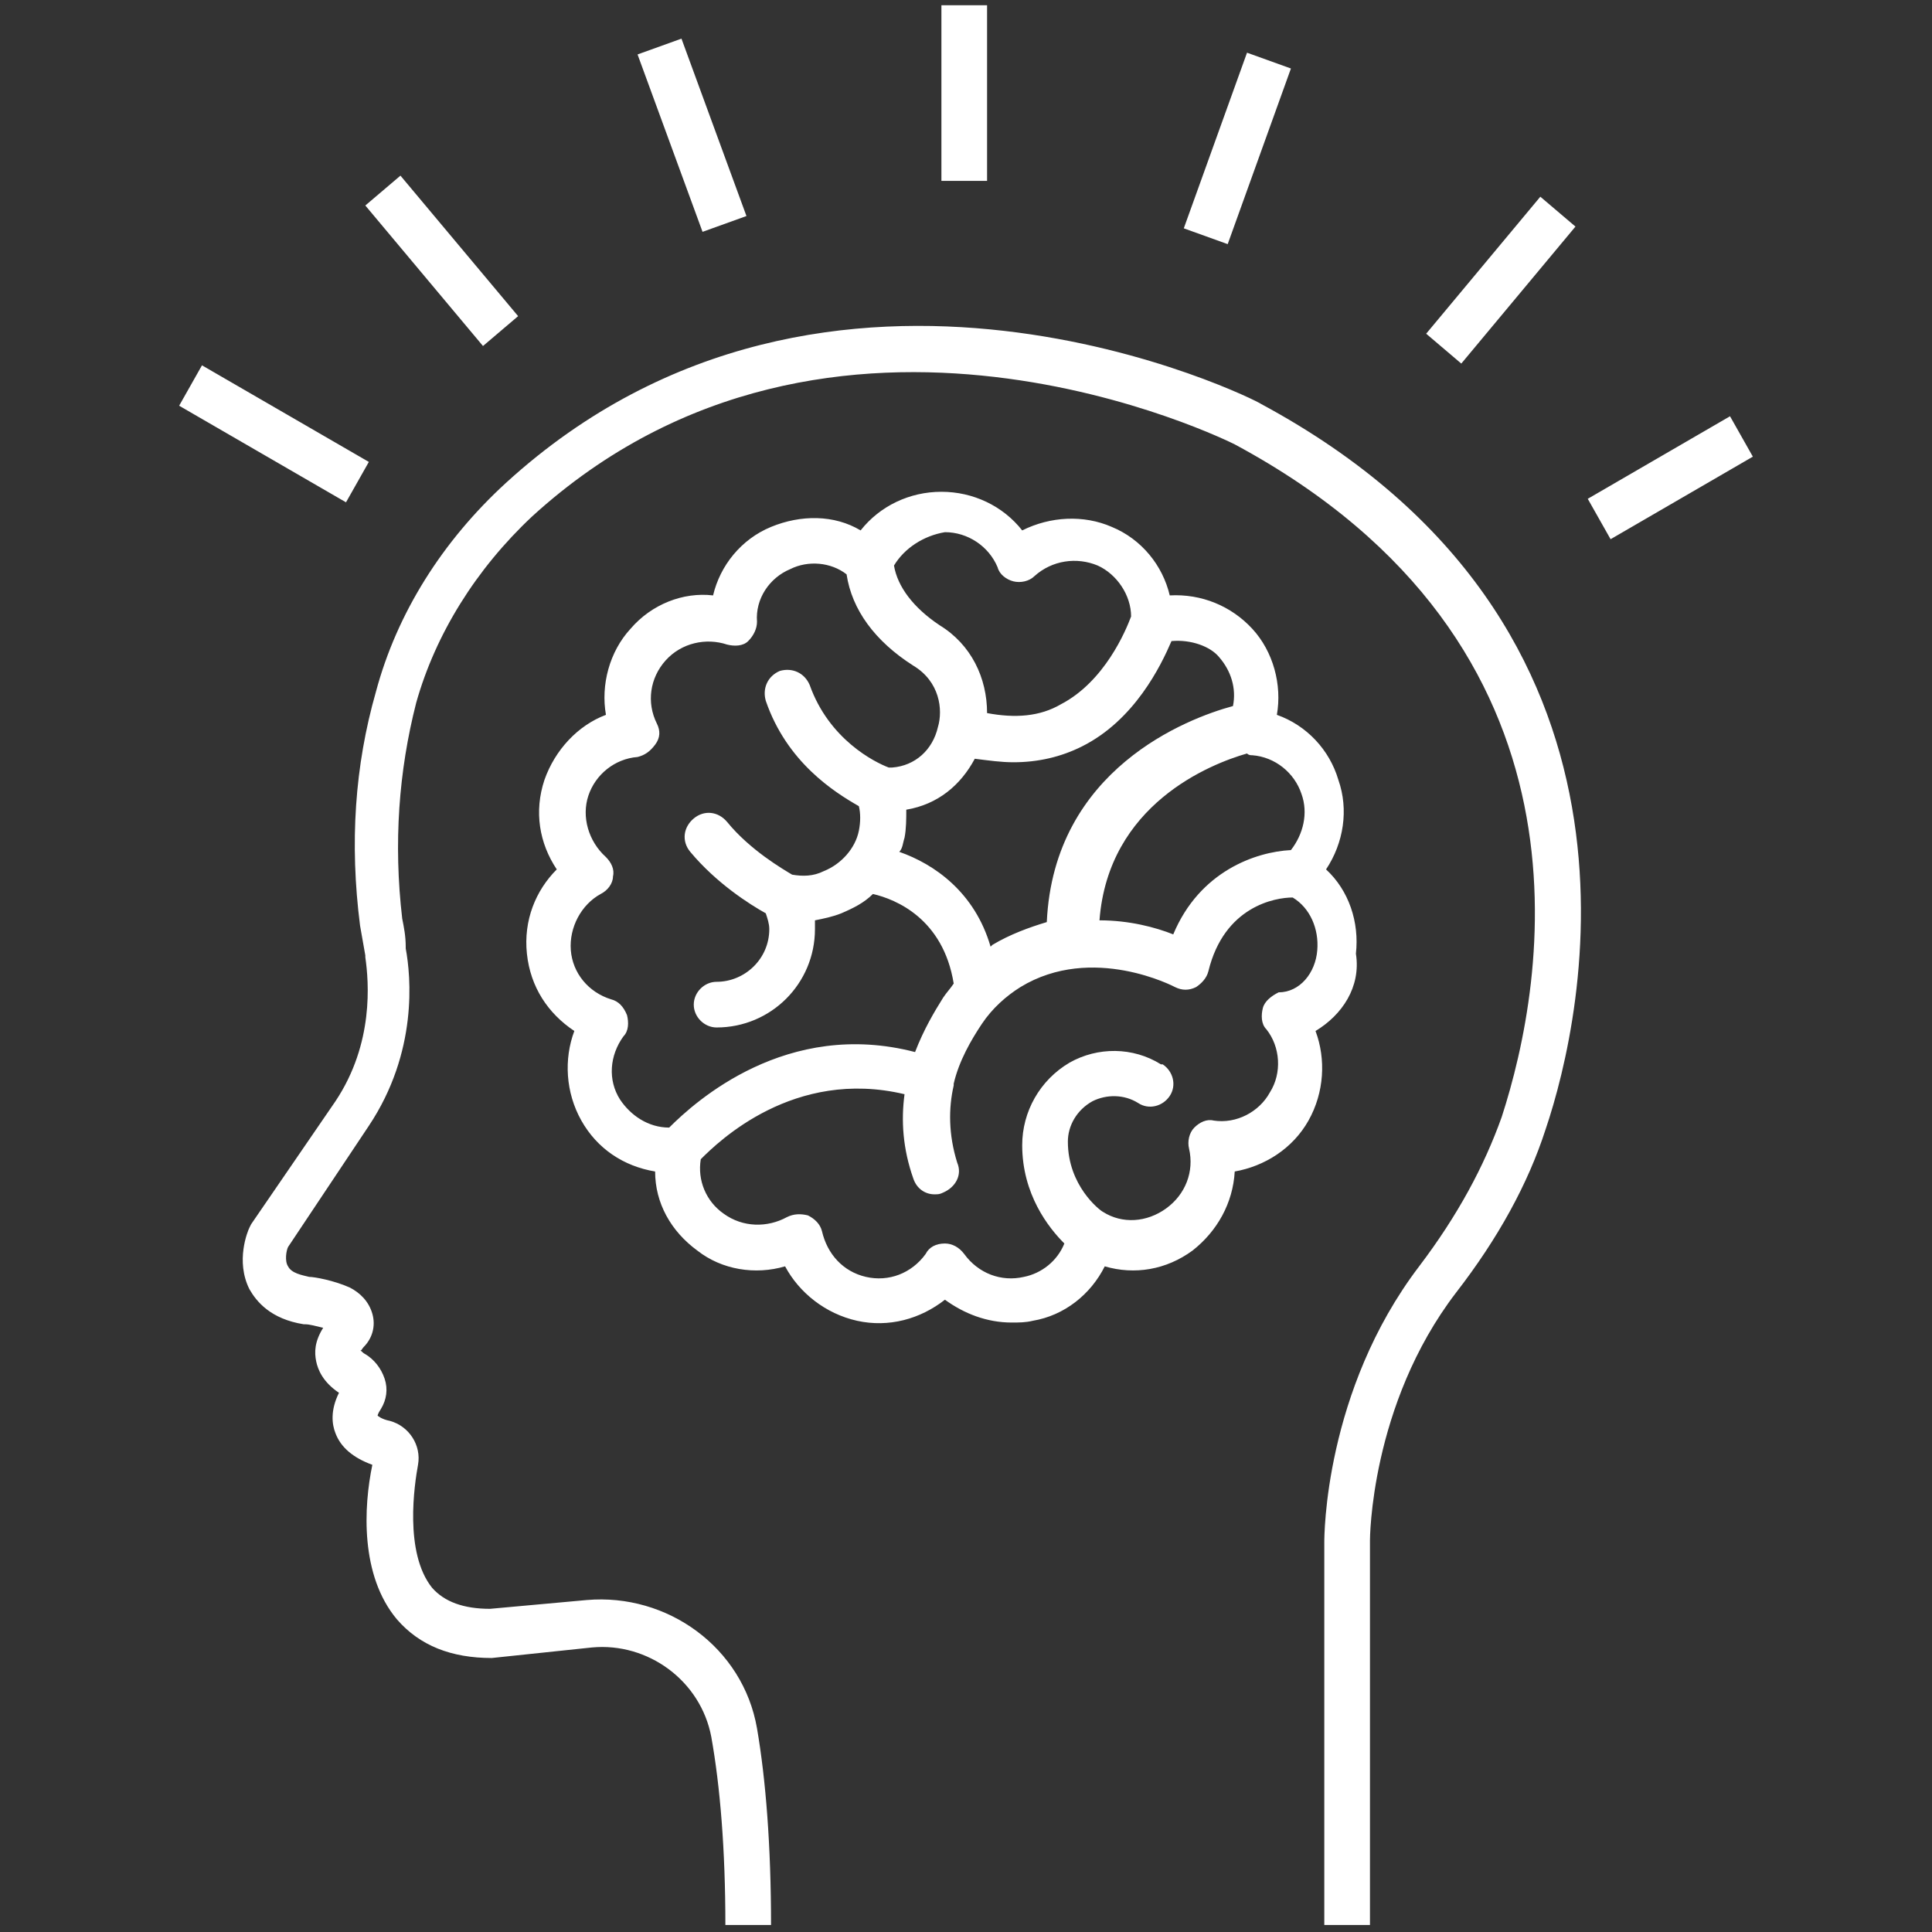 <?xml version="1.0" encoding="utf-8"?>
<!-- Generator: Adobe Illustrator 23.0.4, SVG Export Plug-In . SVG Version: 6.00 Build 0)  -->
<svg version="1.1" id="レイヤー_1" xmlns="http://www.w3.org/2000/svg" xmlns:xlink="http://www.w3.org/1999/xlink" x="0px"
	 y="0px" viewBox="0 0 110 110" style="enable-background:new 0 0 110 110;" xml:space="preserve" height="110" width="110">
<rect x="0" y="0" width="110" height="110" fill="#333333" stroke="none"/>
<style type="text/css">
	.st0{fill:#FFFFFF;}
</style>
<path class="st0" d="M88,64.3c-1,3.1-2.7,6.2-5.1,9.3c-4.9,6.4-4.9,14.1-4.9,14.1v21.9h-2.6V87.8c0-0.3,0-8.6,5.4-15.7
	c2.2-2.9,3.7-5.7,4.7-8.5c2.5-7.7,6-26.9-15.2-38.3c-0.2-0.1-22.9-11.5-40,4.1c-3.2,3-5.5,6.7-6.6,10.6c-1,3.9-1.3,8-0.8,12.3
	c0.1,0.5,0.2,1,0.2,1.6l0,0.1c0.3,1.6,0.7,5.9-2.1,10.1L16.4,71c-0.1,0.2-0.2,0.8,0,1.1c0.2,0.4,0.8,0.5,1.2,0.6
	c0.3,0,1.4,0.2,2.3,0.6c0.6,0.3,1.1,0.8,1.3,1.5c0.2,0.7,0,1.4-0.5,1.9c-0.1,0.1-0.1,0.2-0.2,0.2c0.1,0,0.1,0.1,0.3,0.2
	c0.5,0.3,0.9,0.8,1.1,1.4c0.2,0.6,0.1,1.2-0.2,1.7c-0.2,0.3-0.2,0.4-0.2,0.4c0,0,0.2,0.2,0.7,0.3c1.1,0.3,1.8,1.4,1.6,2.5
	c-0.2,1.1-0.8,5,0.8,7c0.7,0.8,1.8,1.2,3.3,1.2l5.5-0.5c4.6-0.4,8.9,2.7,9.7,7.3c0.5,2.9,0.8,6.7,0.8,11.2h-2.6
	c0-4.3-0.3-7.9-0.8-10.7c-0.6-3.2-3.6-5.4-6.8-5.1l-5.7,0.6c-2.3,0-4.1-0.7-5.4-2.2c-2.1-2.5-1.9-6.4-1.4-8.8
	c-1.1-0.4-1.8-1-2.1-1.8c-0.2-0.5-0.3-1.3,0.2-2.3c-0.9-0.6-1.2-1.3-1.3-1.8c-0.1-0.5-0.1-1.1,0.4-1.9c-0.4-0.1-0.8-0.2-1-0.2
	l-0.1,0c-1.9-0.3-2.7-1.3-3.1-2c-0.8-1.6-0.1-3.3,0-3.5l0.1-0.2l4.8-7c2.2-3.3,1.9-6.8,1.7-8.2l0-0.1c-0.1-0.6-0.2-1.1-0.3-1.7
	c-0.6-4.7-0.3-9.1,0.9-13.3c1.2-4.5,3.8-8.6,7.4-11.9c18.5-16.9,42.8-4.7,43-4.5C95.2,35.6,90.2,57.8,88,64.3z M74.9,58.7
	c0.6,1.6,0.5,3.5-0.4,5.1c-0.9,1.6-2.5,2.6-4.2,2.9c-0.1,1.8-1,3.4-2.4,4.5c-1.5,1.1-3.3,1.4-5,0.9c-0.8,1.6-2.3,2.8-4.1,3.1
	c-0.4,0.1-0.8,0.1-1.2,0.1c-1.4,0-2.7-0.5-3.8-1.3c-1.4,1.1-3.2,1.6-5,1.2c-1.8-0.4-3.3-1.6-4.1-3.1c-1.7,0.5-3.6,0.2-5-0.9
	c-1.5-1.1-2.4-2.7-2.4-4.5c-1.8-0.3-3.3-1.3-4.2-2.9c-0.9-1.6-1-3.5-0.4-5.1c-1.5-1-2.5-2.5-2.7-4.4s0.5-3.6,1.7-4.8
	c-1-1.5-1.3-3.3-0.7-5.1c0.6-1.7,1.9-3.1,3.5-3.7c-0.3-1.7,0.2-3.6,1.4-4.9c1.2-1.4,3-2.1,4.7-1.9c0.4-1.7,1.6-3.2,3.3-3.9
	c1.7-0.7,3.6-0.7,5.1,0.2c1.1-1.4,2.8-2.2,4.6-2.2s3.5,0.8,4.6,2.2c1.6-0.8,3.5-0.9,5.1-0.2c1.7,0.7,2.9,2.2,3.3,3.9
	c1.8-0.1,3.5,0.6,4.7,1.9s1.7,3.2,1.4,4.9c1.7,0.6,3,2,3.5,3.7c0.6,1.7,0.3,3.6-0.7,5.1c1.3,1.2,1.9,3,1.7,4.8
	C77.5,56.2,76.4,57.8,74.9,58.7z M71.3,43c-0.1,0-0.2,0-0.3-0.1c-2.1,0.6-7.9,2.9-8.4,9.5c1.7,0,3.2,0.4,4.2,0.8
	c1.5-3.6,4.7-4.7,6.7-4.8c0.7-0.9,1-2.1,0.6-3.2C73.7,44,72.6,43.1,71.3,43z M66.7,36.5c-0.6,1.4-2.1,4.5-5.1,6
	c-1.2,0.6-2.5,0.9-3.9,0.9c-0.7,0-1.4-0.1-2.2-0.2c-0.8,1.5-2.1,2.6-3.9,2.9c0,0.5,0,1.1-0.1,1.6c-0.1,0.3-0.1,0.6-0.3,0.8
	c2,0.7,4.3,2.3,5.2,5.4c0,0,0.1-0.1,0.1-0.1c1-0.6,2.1-1,3.1-1.3c0.4-8.7,8-11.6,10.6-12.3c0.2-1-0.1-2-0.8-2.8
	C68.9,36.8,67.8,36.4,66.7,36.5z M50.9,32.2c0.2,1.2,1.1,2.4,2.6,3.4c1.8,1.1,2.7,3,2.7,5c1.6,0.3,3,0.2,4.2-0.5
	c2.5-1.3,3.7-4.2,4-5c0-1.2-0.8-2.4-1.9-2.9c-1.2-0.5-2.6-0.3-3.6,0.6c-0.3,0.3-0.8,0.4-1.2,0.3c-0.4-0.1-0.8-0.4-0.9-0.8
	c-0.5-1.2-1.7-2-3-2C52.6,30.5,51.5,31.2,50.9,32.2z M38.1,64.2c1.5-1.5,6.7-6.2,14-4.3c0.5-1.3,1.1-2.3,1.6-3.1
	c0.2-0.3,0.4-0.5,0.6-0.8c-0.6-3.7-3.3-4.8-4.6-5.1c-0.5,0.5-1.1,0.8-1.8,1.1c-0.5,0.2-1,0.3-1.5,0.4c0,0.2,0,0.3,0,0.5
	c0,3.1-2.5,5.6-5.6,5.6c-0.7,0-1.3-0.6-1.3-1.3c0-0.7,0.6-1.3,1.3-1.3c1.6,0,3-1.3,3-3c0-0.3-0.1-0.6-0.2-0.9
	c-0.9-0.5-2.8-1.7-4.3-3.5c-0.5-0.6-0.4-1.4,0.2-1.9c0.6-0.5,1.4-0.4,1.9,0.2c1.3,1.6,3.2,2.7,3.7,3c0.6,0.1,1.2,0.1,1.8-0.2
	c1-0.4,1.8-1.3,2-2.3c0.1-0.5,0.1-1,0-1.4c-1.4-0.8-4.1-2.5-5.3-6c-0.2-0.7,0.1-1.4,0.8-1.7c0.7-0.2,1.4,0.1,1.7,0.8
	c1.1,3.1,3.7,4.4,4.5,4.7c0.1,0,0.2,0,0.2,0c1.3-0.1,2.3-1,2.6-2.3c0.3-1,0.1-2.6-1.4-3.5c-2.2-1.4-3.5-3.2-3.8-5.2
	c-0.9-0.7-2.2-0.8-3.2-0.3c-1.2,0.5-2,1.7-1.9,3c0,0.4-0.2,0.8-0.5,1.1c-0.3,0.3-0.8,0.3-1.2,0.2c-1.2-0.4-2.6-0.1-3.5,0.9
	c-0.9,1-1.1,2.4-0.5,3.6c0.2,0.4,0.2,0.8-0.1,1.2s-0.6,0.6-1,0.7c-1.3,0.1-2.4,1-2.8,2.2c-0.4,1.2,0,2.6,1,3.5
	c0.3,0.3,0.5,0.7,0.4,1.1c0,0.4-0.3,0.8-0.7,1c-1.1,0.6-1.8,1.9-1.7,3.2c0.1,1.3,1,2.4,2.3,2.8c0.4,0.1,0.7,0.4,0.9,0.9
	c0.1,0.4,0.1,0.9-0.2,1.2c-0.8,1.1-0.9,2.5-0.2,3.6C35.9,63.5,36.9,64.2,38.1,64.2z M75,54.1c0.1-1.2-0.4-2.4-1.4-3
	c-1,0-3.9,0.5-4.8,4.2c-0.1,0.4-0.4,0.7-0.7,0.9c-0.4,0.2-0.8,0.2-1.2,0c0,0-4.7-2.5-8.8,0c-0.8,0.5-1.6,1.2-2.2,2.1
	c-0.6,0.9-1.3,2.1-1.6,3.4c0,0,0,0.1,0,0.1c-0.3,1.3-0.3,2.8,0.2,4.4c0.3,0.7-0.1,1.4-0.8,1.7c-0.2,0.1-0.3,0.1-0.5,0.1
	c-0.5,0-1-0.3-1.2-0.9c-0.6-1.7-0.7-3.3-0.5-4.8C45.2,60.8,40.9,65,39.9,66c-0.2,1.2,0.3,2.4,1.3,3.1c1.1,0.8,2.5,0.8,3.6,0.2
	c0.4-0.2,0.8-0.2,1.2-0.1c0.4,0.2,0.7,0.5,0.8,0.9c0.3,1.3,1.2,2.3,2.5,2.6c1.3,0.3,2.6-0.2,3.4-1.3c0.2-0.4,0.6-0.6,1.1-0.6
	c0.4,0,0.8,0.2,1.1,0.6c0.8,1.1,2.1,1.6,3.4,1.3c1-0.2,1.9-0.9,2.3-1.9c-0.9-0.9-2.4-2.8-2.4-5.6c0-1.9,1-3.7,2.7-4.7
	c1.6-0.9,3.6-0.9,5.2,0.1c0,0,0.1,0,0.1,0c0.6,0.4,0.8,1.2,0.4,1.8c-0.4,0.6-1.2,0.8-1.8,0.4c-0.8-0.5-1.8-0.5-2.6-0.1
	c-0.9,0.5-1.4,1.4-1.4,2.3c0,2.5,1.8,3.9,2,4c1.1,0.7,2.5,0.6,3.6-0.2c1.1-0.8,1.6-2.1,1.3-3.4c-0.1-0.4,0-0.9,0.3-1.2
	c0.3-0.3,0.7-0.5,1.1-0.4c1.3,0.2,2.6-0.5,3.2-1.6c0.7-1.1,0.6-2.6-0.2-3.6c-0.3-0.3-0.3-0.8-0.2-1.2c0.1-0.4,0.5-0.7,0.9-0.9
	C74,56.5,74.9,55.4,75,54.1z M56.2,0.3h-2.6v10h2.6V0.3z M42.5,12.3L38.8,2.2l-2.5,0.9L40,13.2L42.5,12.3z M29.5,18l-6.7-8l-2,1.7
	l6.7,8L29.5,18z M21,26.3l-9.5-5.5l-1.3,2.3l9.5,5.5L21,26.3z M98.5,23.7l-8.1,4.7l1.3,2.3l8.1-4.7L98.5,23.7z M89.7,12.9l-2-1.7
	l-6.5,7.8l2,1.7L89.7,12.9z M73.5,3.9L71,3l-3.6,10l2.5,0.9L73.5,3.9z"/>
</svg>
